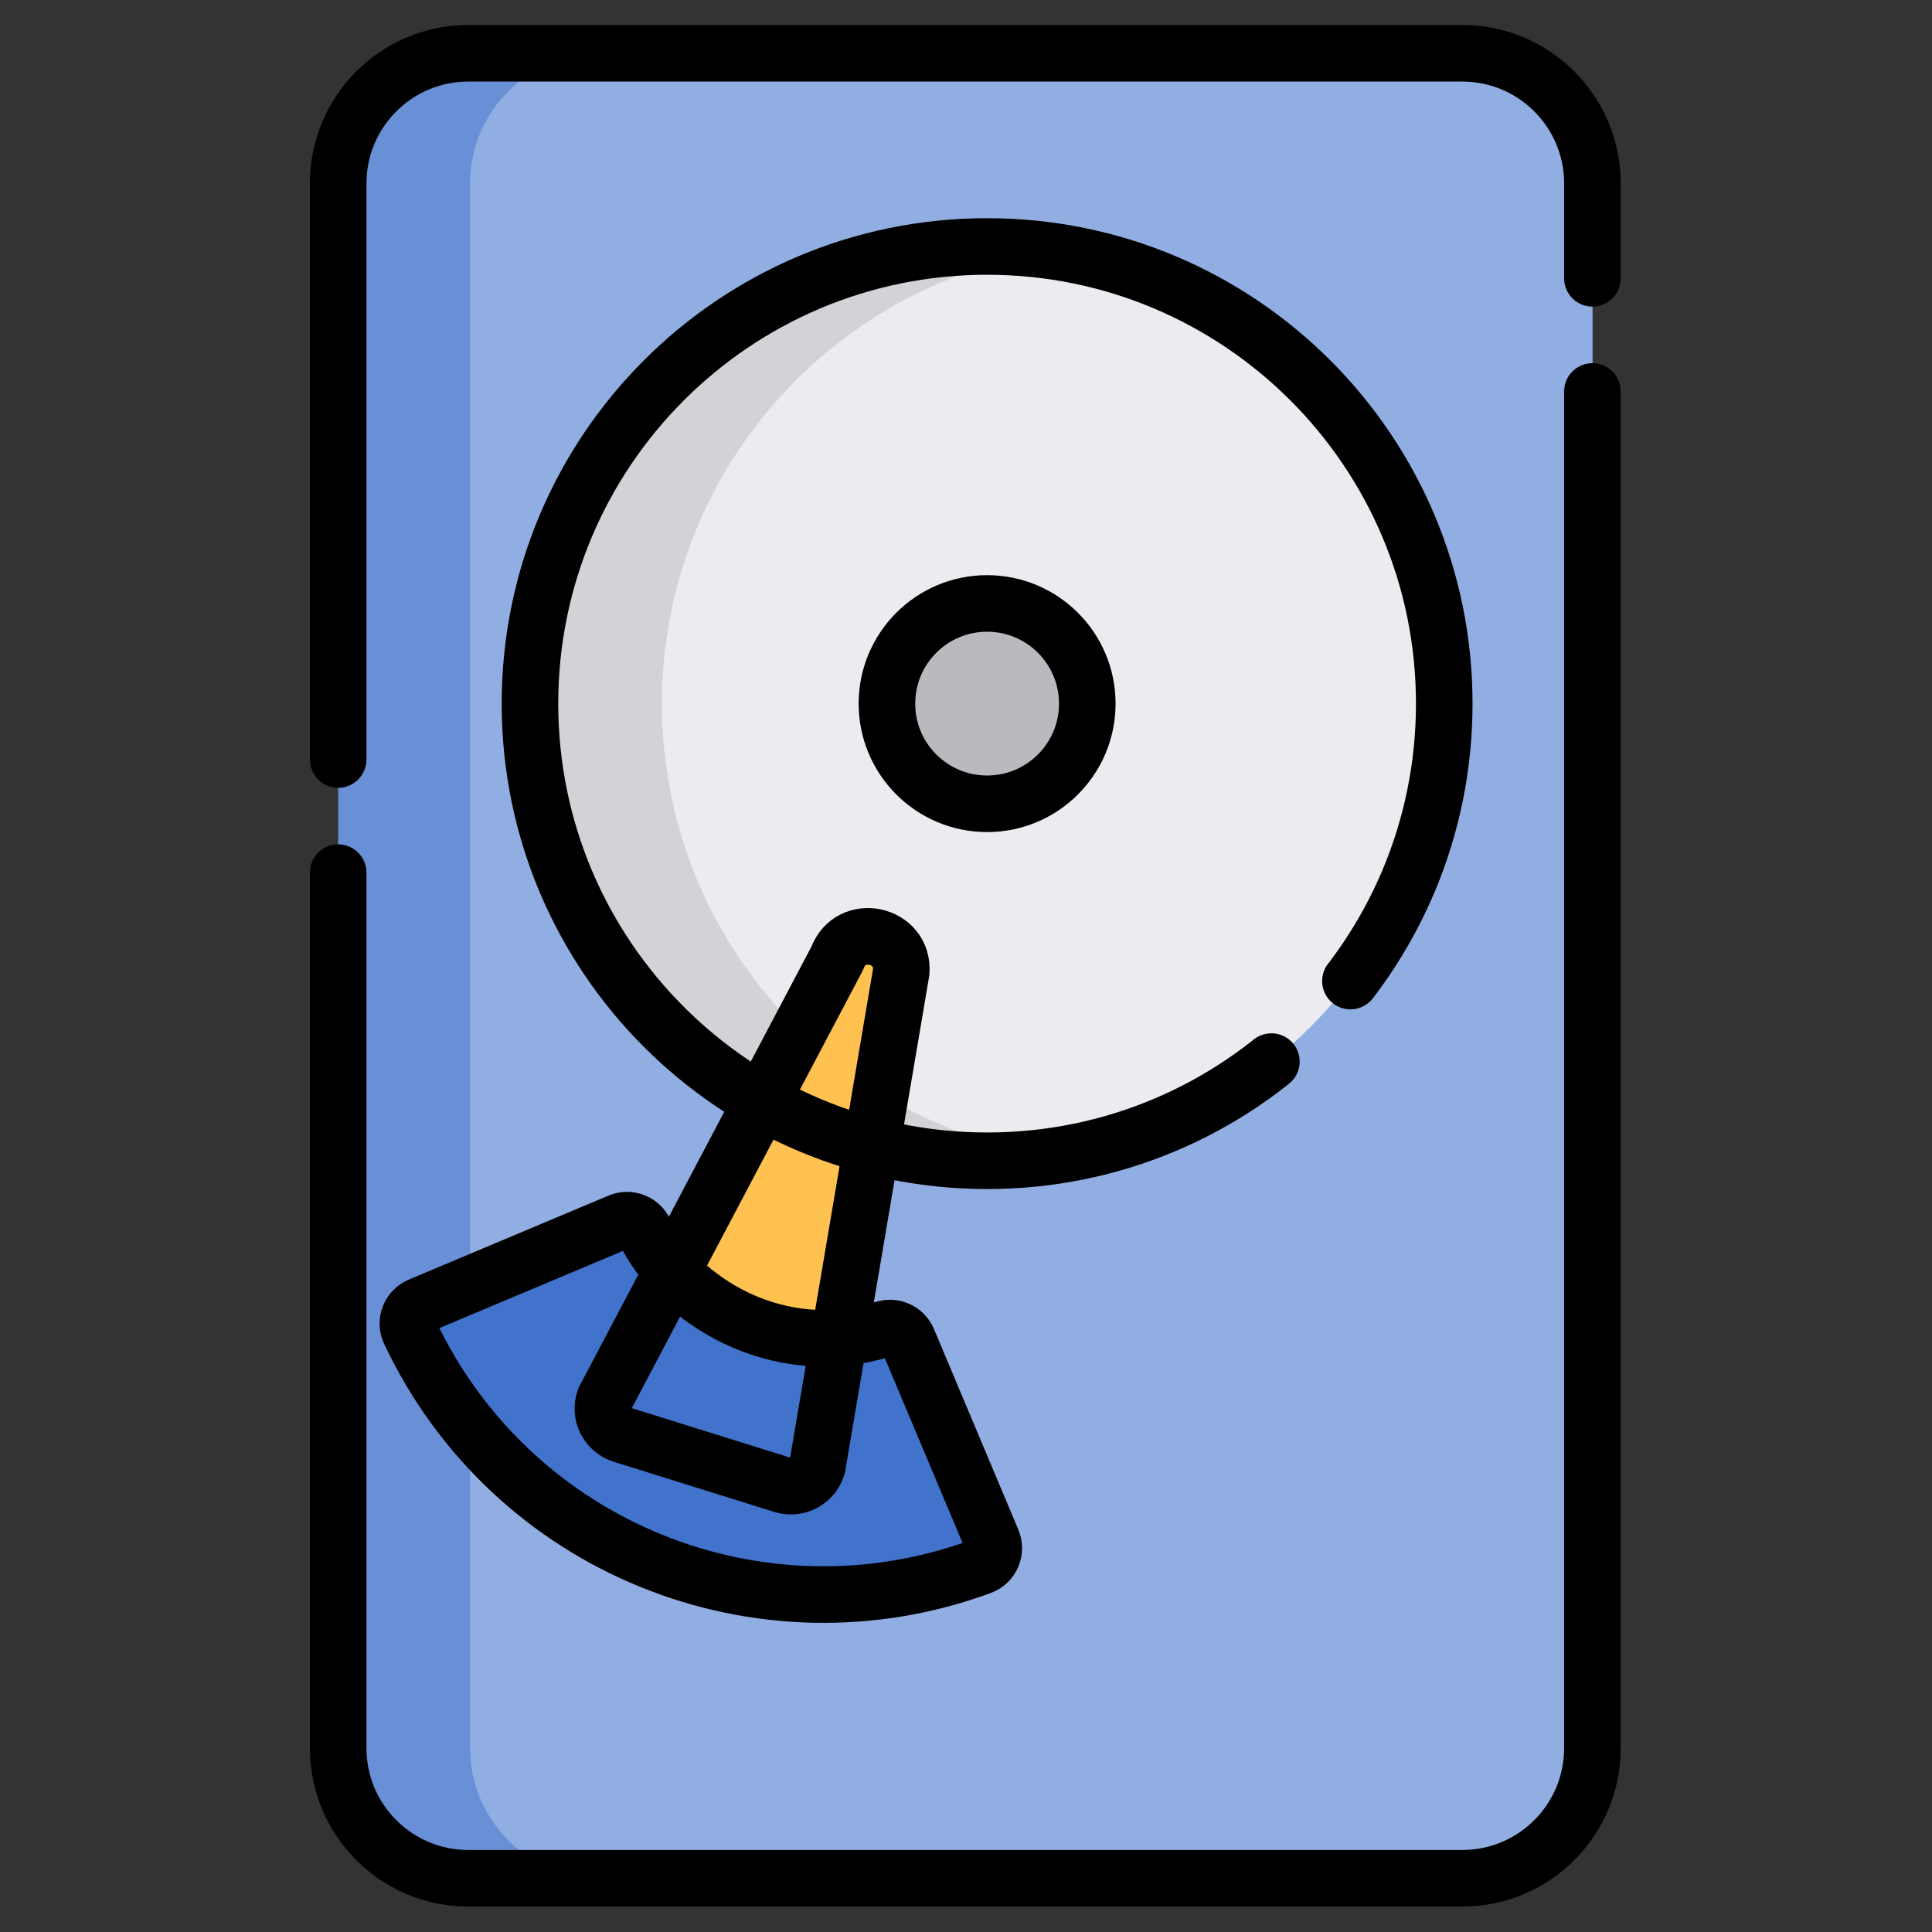 <?xml version="1.0" encoding="UTF-8" standalone="no"?>
<!DOCTYPE svg PUBLIC "-//W3C//DTD SVG 1.1//EN" "http://www.w3.org/Graphics/SVG/1.1/DTD/svg11.dtd">
<svg width="100%" height="100%" viewBox="0 0 683 683" version="1.1" xmlns="http://www.w3.org/2000/svg" xmlns:xlink="http://www.w3.org/1999/xlink" xml:space="preserve" xmlns:serif="http://www.serif.com/" style="fill-rule:evenodd;clip-rule:evenodd;stroke-linecap:round;stroke-linejoin:round;stroke-miterlimit:10;">
    <rect x="0" y="0" width="683" height="683" fill="#333333" stroke="none"/>
    <g transform="matrix(1.333,0,0,-1.333,0,682.667)">
        <g id="g2019">
            <g id="g2021">
                <g id="g2023">
                    <g id="g2029" transform="matrix(1,0,0,1,422.32,463.48)">
                        <path id="path2031" d="M0,0L0,-414.96C0,-434.03 -15.46,-449.48 -34.52,-449.48L-298.12,-449.48C-317.18,-449.48 -332.64,-434.03 -332.64,-414.96L-332.64,0C-332.64,19.07 -317.18,34.52 -298.12,34.52L-34.52,34.52C-15.46,34.52 0,19.07 0,0" style="fill:rgb(105,144,215);fill-rule:nonzero;"/>
                    </g>
                    <g id="g2033" transform="matrix(1,0,0,1,422.32,463.48)">
                        <path id="path2035" d="M0,0L0,-414.96C0,-434.03 -15.46,-449.48 -34.52,-449.48L-263.12,-449.48C-282.18,-449.48 -297.64,-434.03 -297.64,-414.96L-297.64,0C-297.64,19.07 -282.18,34.52 -263.12,34.52L-34.52,34.52C-15.46,34.52 0,19.07 0,0" style="fill:rgb(145,174,226);fill-rule:nonzero;"/>
                    </g>
                    <g id="g2037" transform="matrix(1,0,0,1,383.02,325.52)">
                        <path id="path2039" d="M0,0C0,-61.01 -45.07,-111.49 -103.73,-119.97C-109.44,-120.8 -115.29,-121.23 -121.23,-121.23C-188.19,-121.23 -242.47,-66.95 -242.47,0C-242.47,66.96 -188.19,121.24 -121.23,121.24C-115.29,121.24 -109.44,120.81 -103.73,119.98C-45.07,111.5 0,61.02 0,0" style="fill:rgb(210,210,215);fill-rule:nonzero;"/>
                    </g>
                    <g id="g2041" transform="matrix(1,0,0,1,383.02,325.52)">
                        <path id="path2043" d="M0,0C0,-61.01 -45.07,-111.49 -103.73,-119.97C-162.4,-111.5 -207.47,-61.01 -207.47,0C-207.47,61.02 -162.4,111.51 -103.73,119.98C-45.07,111.5 0,61.02 0,0" style="fill:rgb(235,235,240);fill-rule:nonzero;"/>
                    </g>
                    <g id="g2045" transform="matrix(1,0,0,1,288.354,325.524)">
                        <path id="path2047" d="M0,0C0,-14.673 -11.895,-26.567 -26.567,-26.567C-41.24,-26.567 -53.135,-14.673 -53.135,0C-53.135,14.672 -41.24,26.567 -26.567,26.567C-11.895,26.567 0,14.672 0,0" style="fill:rgb(185,185,190);fill-rule:nonzero;"/>
                    </g>
                    <g id="g2049" transform="matrix(1,0,0,1,222.066,258.019)">
                        <path id="path2051" d="M0,0L-61.747,-116.977C-63.157,-120.874 -61.031,-125.16 -57.075,-126.396L-14.488,-139.705C-10.037,-141.096 -5.445,-138 -5.066,-133.353L16.934,-3.686C17.764,6.483 3.471,9.594 0,0" style="fill:rgb(255,193,79);fill-rule:nonzero;"/>
                    </g>
                    <g id="g2053" transform="matrix(1,0,0,1,234.45,159.678)">
                        <path id="path2055" d="M0,0C-28.304,-8.925 -54.704,7.776 -63.52,25.948C-64.718,28.417 -67.63,29.52 -70.161,28.456L-123.108,6.188C-125.799,5.057 -127.043,1.907 -125.798,-0.734C-98.624,-58.374 -32.486,-84.449 25.759,-62.965C28.508,-61.952 29.838,-58.824 28.702,-56.123L6.324,-2.912C5.289,-0.45 2.547,0.803 0,0" style="fill:rgb(65,114,204);fill-rule:nonzero;"/>
                    </g>
                    <g id="g2057" transform="matrix(1,0,0,1,387.798,14)">
                        <path id="path2059" d="M0,0L-263.597,0C-282.661,0 -298.116,15.455 -298.116,34.519L-298.116,449.481C-298.116,468.545 -282.661,484 -263.597,484L0,484C19.064,484 34.519,468.545 34.519,449.481L34.519,34.519C34.519,15.455 19.064,0 0,0Z" style="fill:none;fill-rule:nonzero;stroke:black;stroke-width:15px;stroke-dasharray:550,30;"/>
                    </g>
                    <g id="g2061" transform="matrix(1,0,0,1,140.55,325.524)">
                        <path id="path2063" d="M0,0C0,66.957 54.28,121.236 121.237,121.236C188.194,121.236 242.474,66.957 242.474,0C242.474,-66.958 188.194,-121.237 121.237,-121.237C54.28,-121.237 0,-66.958 0,0Z" style="fill:none;fill-rule:nonzero;stroke:black;stroke-width:15px;stroke-dasharray:460,30;"/>
                    </g>
                    <g id="g2065" transform="matrix(1,0,0,1,288.354,325.524)">
                        <path id="path2067" d="M0,0C0,-14.673 -11.895,-26.567 -26.567,-26.567C-41.24,-26.567 -53.135,-14.673 -53.135,0C-53.135,14.672 -41.24,26.567 -26.567,26.567C-11.895,26.567 0,14.672 0,0Z" style="fill:none;fill-rule:nonzero;stroke:black;stroke-width:15px;"/>
                    </g>
                    <g id="g2069" transform="matrix(1,0,0,1,222.066,258.019)">
                        <path id="path2071" d="M0,0L-61.747,-116.977C-63.157,-120.874 -61.031,-125.16 -57.075,-126.396L-14.488,-139.705C-10.037,-141.096 -5.445,-138 -5.066,-133.353L16.934,-3.686C17.764,6.483 3.471,9.594 0,0Z" style="fill:none;fill-rule:nonzero;stroke:black;stroke-width:15px;"/>
                    </g>
                    <g id="g2073" transform="matrix(1,0,0,1,234.45,159.678)">
                        <path id="path2075" d="M0,0C-28.304,-8.925 -54.704,7.776 -63.52,25.948C-64.718,28.417 -67.63,29.52 -70.161,28.456L-123.108,6.188C-125.799,5.057 -127.043,1.907 -125.798,-0.734C-98.624,-58.374 -32.486,-84.449 25.759,-62.965C28.508,-61.952 29.838,-58.824 28.702,-56.123L6.324,-2.912C5.289,-0.45 2.547,0.803 0,0Z" style="fill:none;fill-rule:nonzero;stroke:black;stroke-width:15px;"/>
                    </g>
                </g>
            </g>
        </g>
    </g>
</svg>
